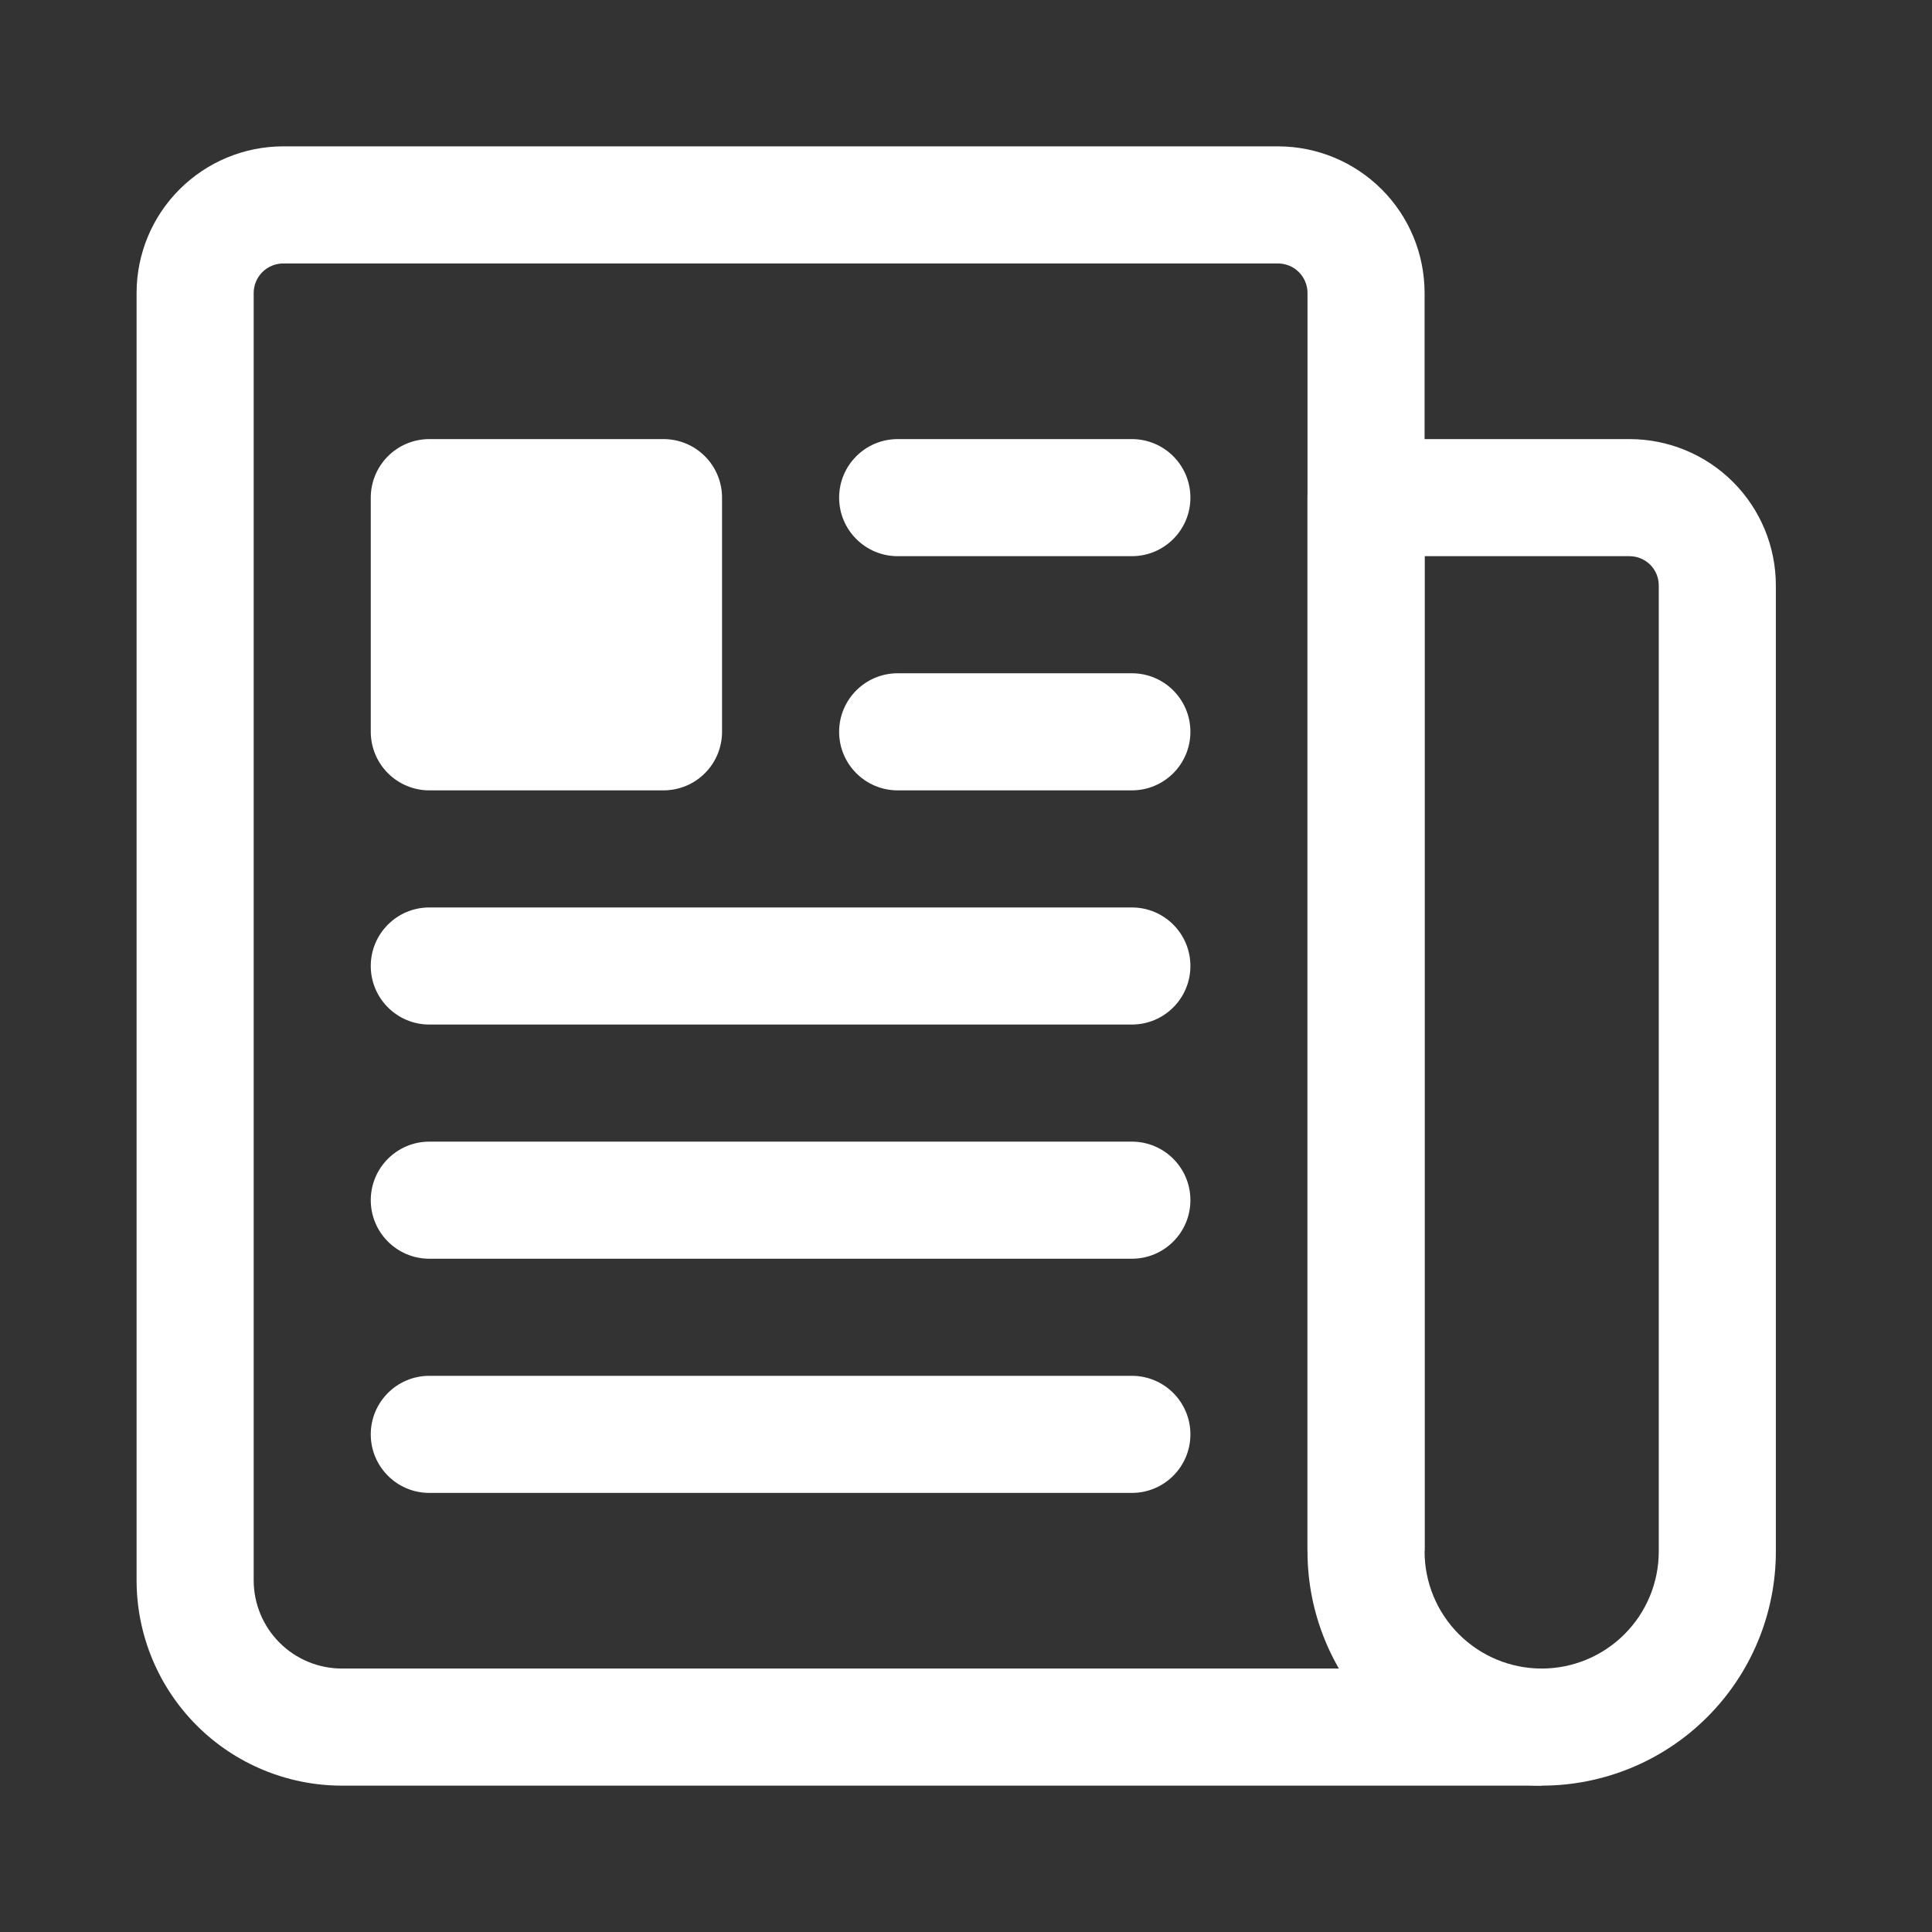 <svg width="33" height="33" viewBox="0 0 33 33" fill="none" xmlns="http://www.w3.org/2000/svg">
<rect x="0" y="0" width="33" height="33" fill="#333333" stroke="none"/>
<path fill-rule="evenodd" clip-rule="evenodd" d="M4.83 2.5L4.833 2.5H21.833L21.836 2.5C22.498 2.502 23.132 2.766 23.6 3.234C24.068 3.701 24.331 4.335 24.333 4.997L24.333 5V26.491H22.333V5.002C22.333 4.869 22.279 4.742 22.186 4.648C22.092 4.554 21.964 4.501 21.831 4.5H4.835C4.702 4.501 4.575 4.554 4.481 4.648C4.387 4.742 4.334 4.869 4.333 5.002V26.998C4.335 27.396 4.493 27.777 4.775 28.058C5.056 28.34 5.437 28.498 5.835 28.5H26.333V30.5H5.833L5.83 30.5C4.904 30.497 4.016 30.128 3.361 29.473C2.705 28.817 2.336 27.93 2.333 27.003L2.333 27V5L2.333 4.997C2.335 4.335 2.599 3.701 3.067 3.234C3.535 2.766 4.169 2.502 4.83 2.5Z" fill="white"/>
<path fill-rule="evenodd" clip-rule="evenodd" d="M22.333 8.5C22.333 7.948 22.781 7.5 23.333 7.5H27.833C28.496 7.5 29.132 7.763 29.601 8.232C30.07 8.701 30.333 9.337 30.333 10V26.5C30.333 27.561 29.912 28.578 29.162 29.328C28.412 30.079 27.394 30.5 26.333 30.5C25.272 30.5 24.255 30.079 23.505 29.328C22.755 28.578 22.333 27.561 22.333 26.5V8.5ZM24.333 9.5V26.5C24.333 27.03 24.544 27.539 24.919 27.914C25.294 28.289 25.803 28.5 26.333 28.5C26.864 28.5 27.372 28.289 27.747 27.914C28.122 27.539 28.333 27.03 28.333 26.5V10C28.333 9.867 28.281 9.74 28.187 9.646C28.093 9.553 27.966 9.5 27.833 9.5H24.333Z" fill="white"/>
<path fill-rule="evenodd" clip-rule="evenodd" d="M14.333 8.5C14.333 7.948 14.781 7.5 15.333 7.5H19.333C19.886 7.5 20.333 7.948 20.333 8.5C20.333 9.052 19.886 9.5 19.333 9.5H15.333C14.781 9.5 14.333 9.052 14.333 8.5Z" fill="white"/>
<path fill-rule="evenodd" clip-rule="evenodd" d="M14.333 12.5C14.333 11.948 14.781 11.5 15.333 11.5H19.333C19.886 11.5 20.333 11.948 20.333 12.5C20.333 13.052 19.886 13.5 19.333 13.5H15.333C14.781 13.5 14.333 13.052 14.333 12.5Z" fill="white"/>
<path fill-rule="evenodd" clip-rule="evenodd" d="M6.333 16.5C6.333 15.948 6.781 15.5 7.333 15.5H19.333C19.886 15.5 20.333 15.948 20.333 16.5C20.333 17.052 19.886 17.5 19.333 17.5H7.333C6.781 17.5 6.333 17.052 6.333 16.5Z" fill="white"/>
<path fill-rule="evenodd" clip-rule="evenodd" d="M6.333 20.5C6.333 19.948 6.781 19.5 7.333 19.5H19.333C19.886 19.5 20.333 19.948 20.333 20.5C20.333 21.052 19.886 21.5 19.333 21.5H7.333C6.781 21.5 6.333 21.052 6.333 20.5Z" fill="white"/>
<path fill-rule="evenodd" clip-rule="evenodd" d="M6.333 24.5C6.333 23.948 6.781 23.5 7.333 23.5H19.333C19.886 23.5 20.333 23.948 20.333 24.5C20.333 25.052 19.886 25.5 19.333 25.5H7.333C6.781 25.5 6.333 25.052 6.333 24.5Z" fill="white"/>
<path d="M11.333 13.5H7.333C7.068 13.5 6.814 13.395 6.626 13.207C6.439 13.02 6.333 12.765 6.333 12.5V8.5C6.333 8.235 6.439 7.98 6.626 7.793C6.814 7.605 7.068 7.5 7.333 7.5H11.333C11.598 7.5 11.853 7.605 12.04 7.793C12.228 7.98 12.333 8.235 12.333 8.5V12.5C12.333 12.765 12.228 13.02 12.04 13.207C11.853 13.395 11.598 13.5 11.333 13.5Z" fill="white"/>
</svg>

